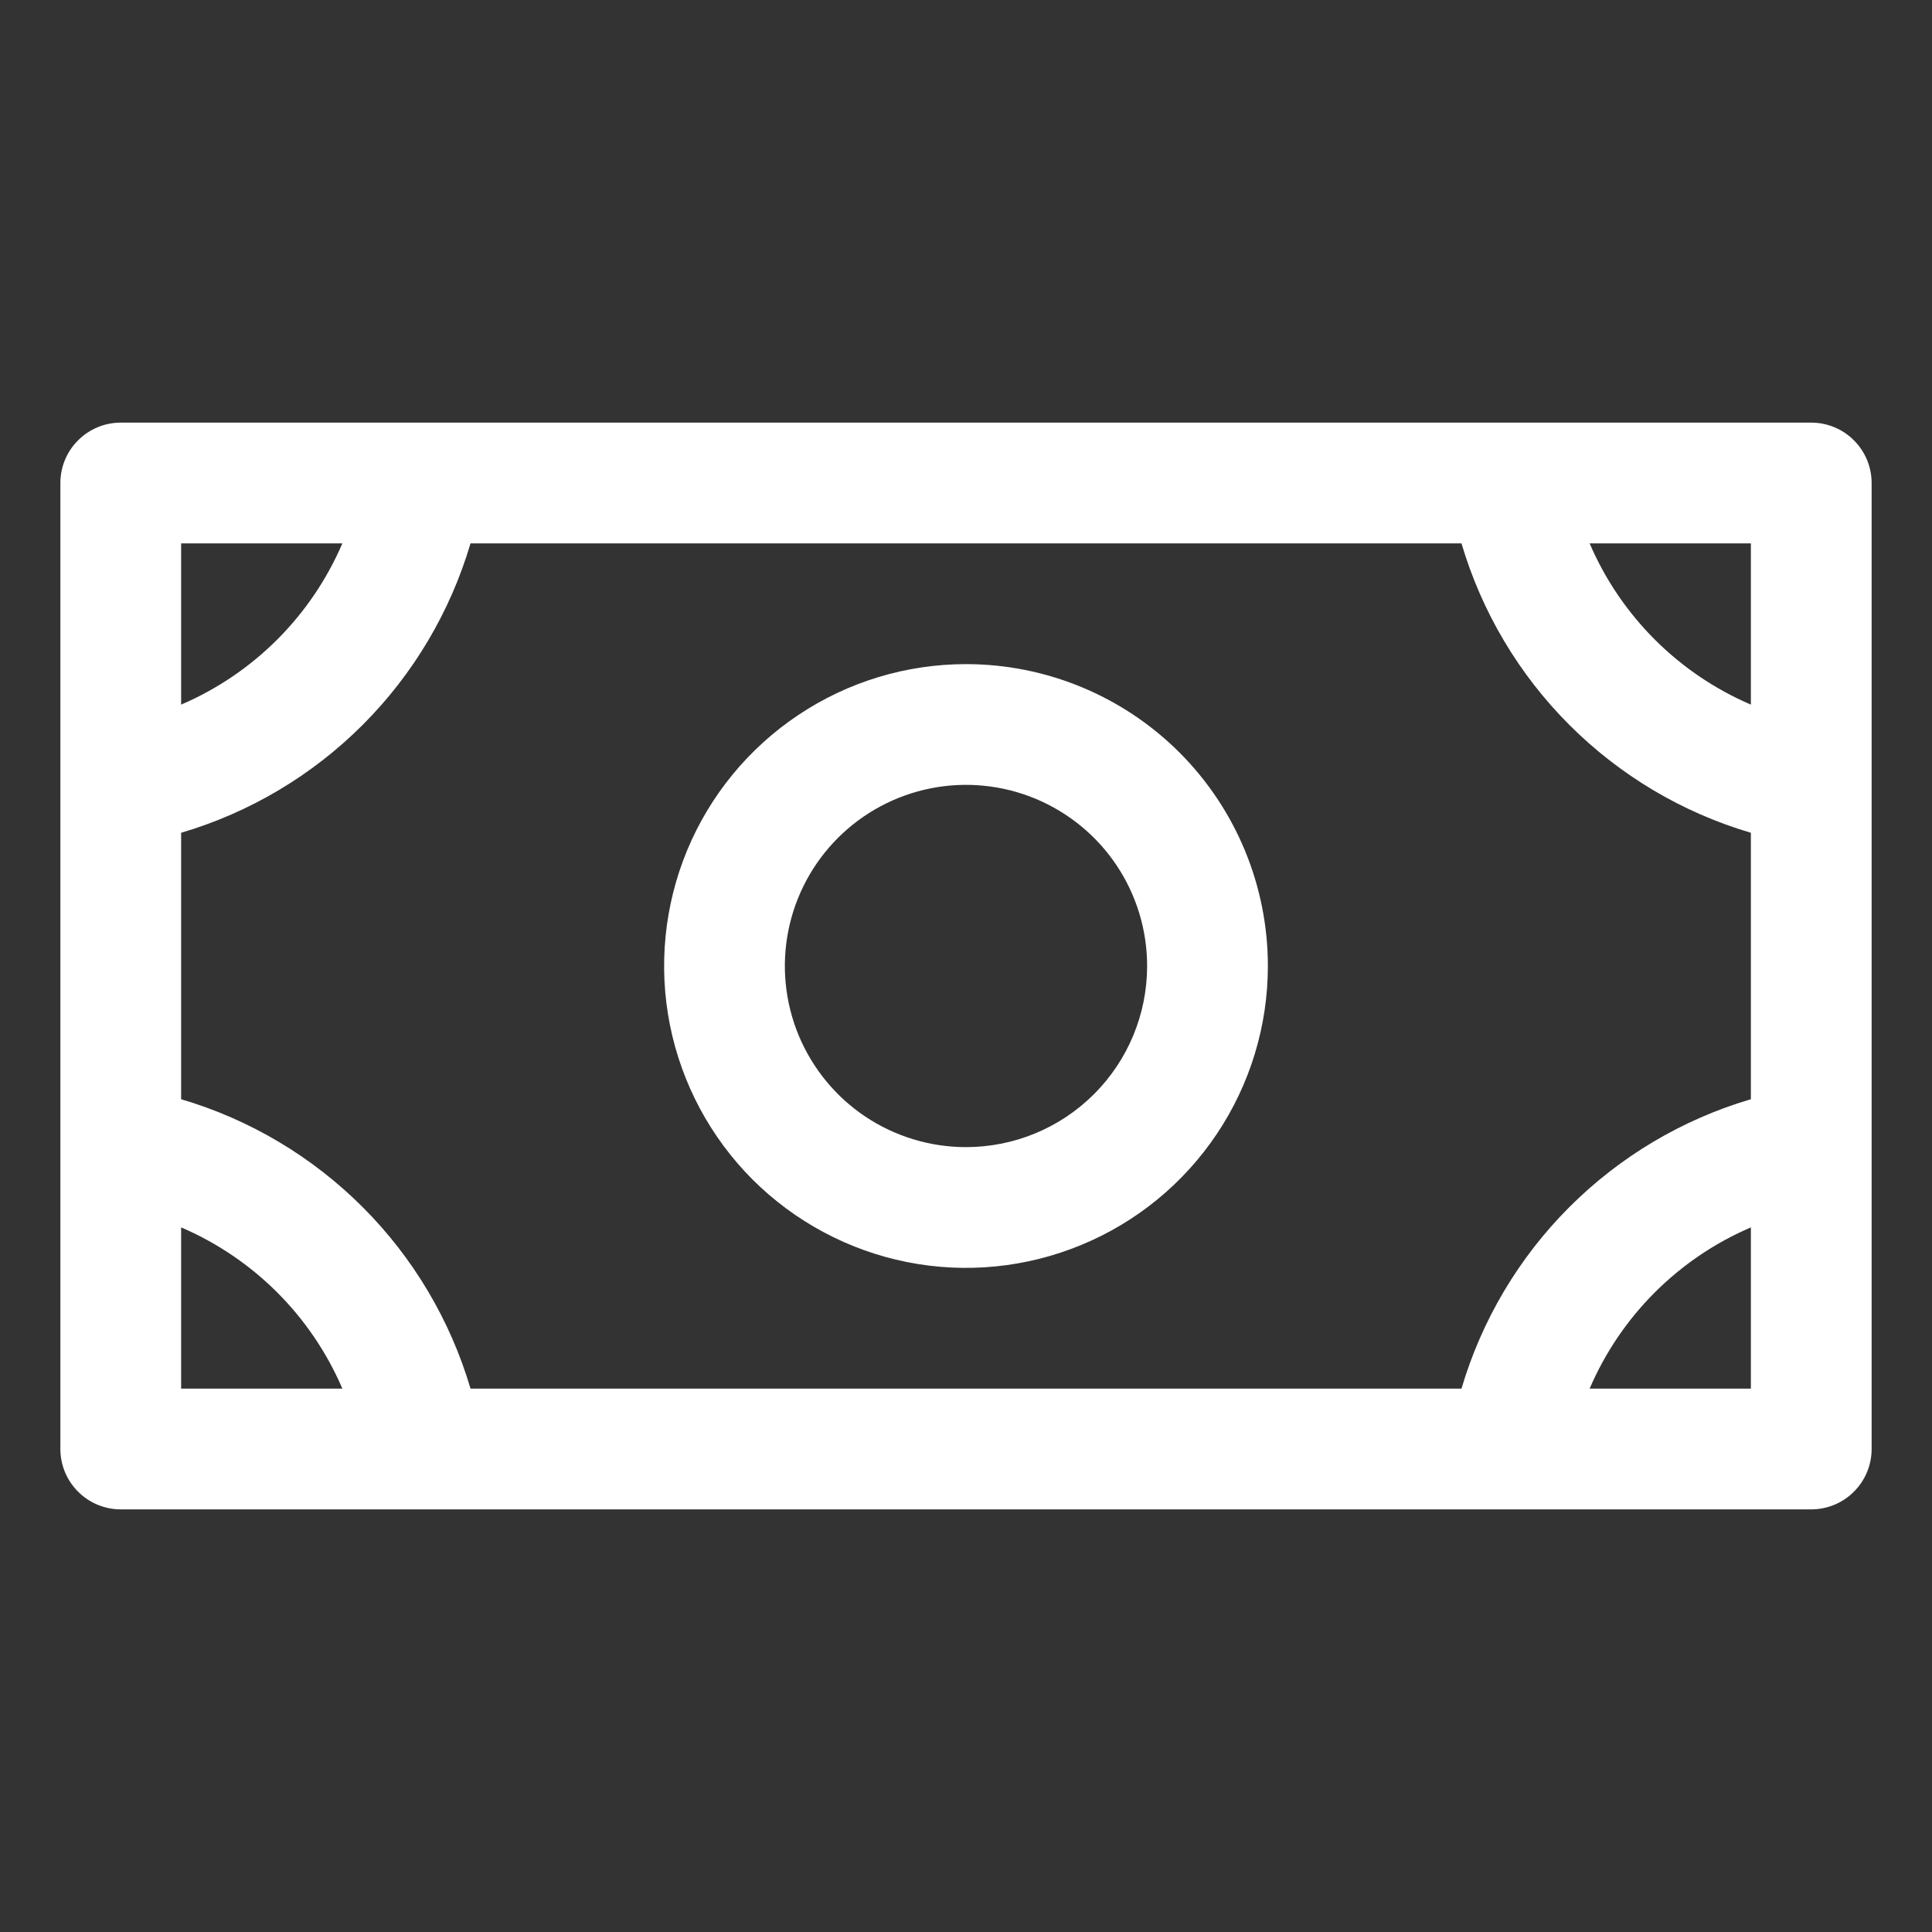 <svg width="24" height="24" viewBox="0 0 24 24" fill="none" xmlns="http://www.w3.org/2000/svg">
<rect x="0" y="0" width="24" height="24" fill="#333333" stroke="none"/>
<path d="M12 8.25C11.258 8.25 10.533 8.47 9.917 8.882C9.3 9.294 8.819 9.88 8.535 10.565C8.252 11.25 8.177 12.004 8.322 12.732C8.467 13.459 8.824 14.127 9.348 14.652C9.873 15.176 10.541 15.533 11.268 15.678C11.996 15.823 12.75 15.748 13.435 15.464C14.12 15.181 14.706 14.7 15.118 14.083C15.53 13.467 15.75 12.742 15.75 12C15.75 11.005 15.355 10.052 14.652 9.348C13.948 8.645 12.995 8.25 12 8.25ZM12 14.25C11.555 14.25 11.12 14.118 10.75 13.871C10.38 13.624 10.092 13.272 9.921 12.861C9.751 12.45 9.706 11.998 9.793 11.561C9.88 11.125 10.094 10.724 10.409 10.409C10.724 10.094 11.125 9.88 11.561 9.793C11.998 9.706 12.45 9.751 12.861 9.921C13.272 10.092 13.624 10.38 13.871 10.75C14.118 11.12 14.25 11.555 14.25 12C14.25 12.597 14.013 13.169 13.591 13.591C13.169 14.013 12.597 14.25 12 14.25ZM22.5 5.25H1.5C1.301 5.25 1.11 5.329 0.97 5.47C0.829 5.61 0.75 5.801 0.75 6V18C0.75 18.199 0.829 18.39 0.97 18.53C1.11 18.671 1.301 18.75 1.5 18.75H22.5C22.699 18.75 22.89 18.671 23.03 18.53C23.171 18.39 23.25 18.199 23.25 18V6C23.25 5.801 23.171 5.61 23.03 5.47C22.89 5.329 22.699 5.25 22.5 5.25ZM18.155 17.25H5.845C5.593 16.398 5.133 15.623 4.505 14.995C3.877 14.367 3.102 13.906 2.25 13.655V10.345C3.102 10.094 3.877 9.633 4.505 9.005C5.133 8.377 5.593 7.602 5.845 6.75H18.155C18.407 7.602 18.867 8.377 19.495 9.005C20.123 9.633 20.898 10.094 21.75 10.345V13.655C20.898 13.906 20.123 14.367 19.495 14.995C18.867 15.623 18.407 16.398 18.155 17.25ZM21.75 8.753C20.85 8.367 20.133 7.65 19.747 6.75H21.75V8.753ZM4.253 6.75C3.867 7.65 3.15 8.367 2.25 8.753V6.75H4.253ZM2.25 15.247C3.15 15.633 3.867 16.35 4.253 17.25H2.25V15.247ZM19.747 17.25C20.133 16.35 20.85 15.633 21.75 15.247V17.25H19.747Z" fill="white"/>
</svg>
